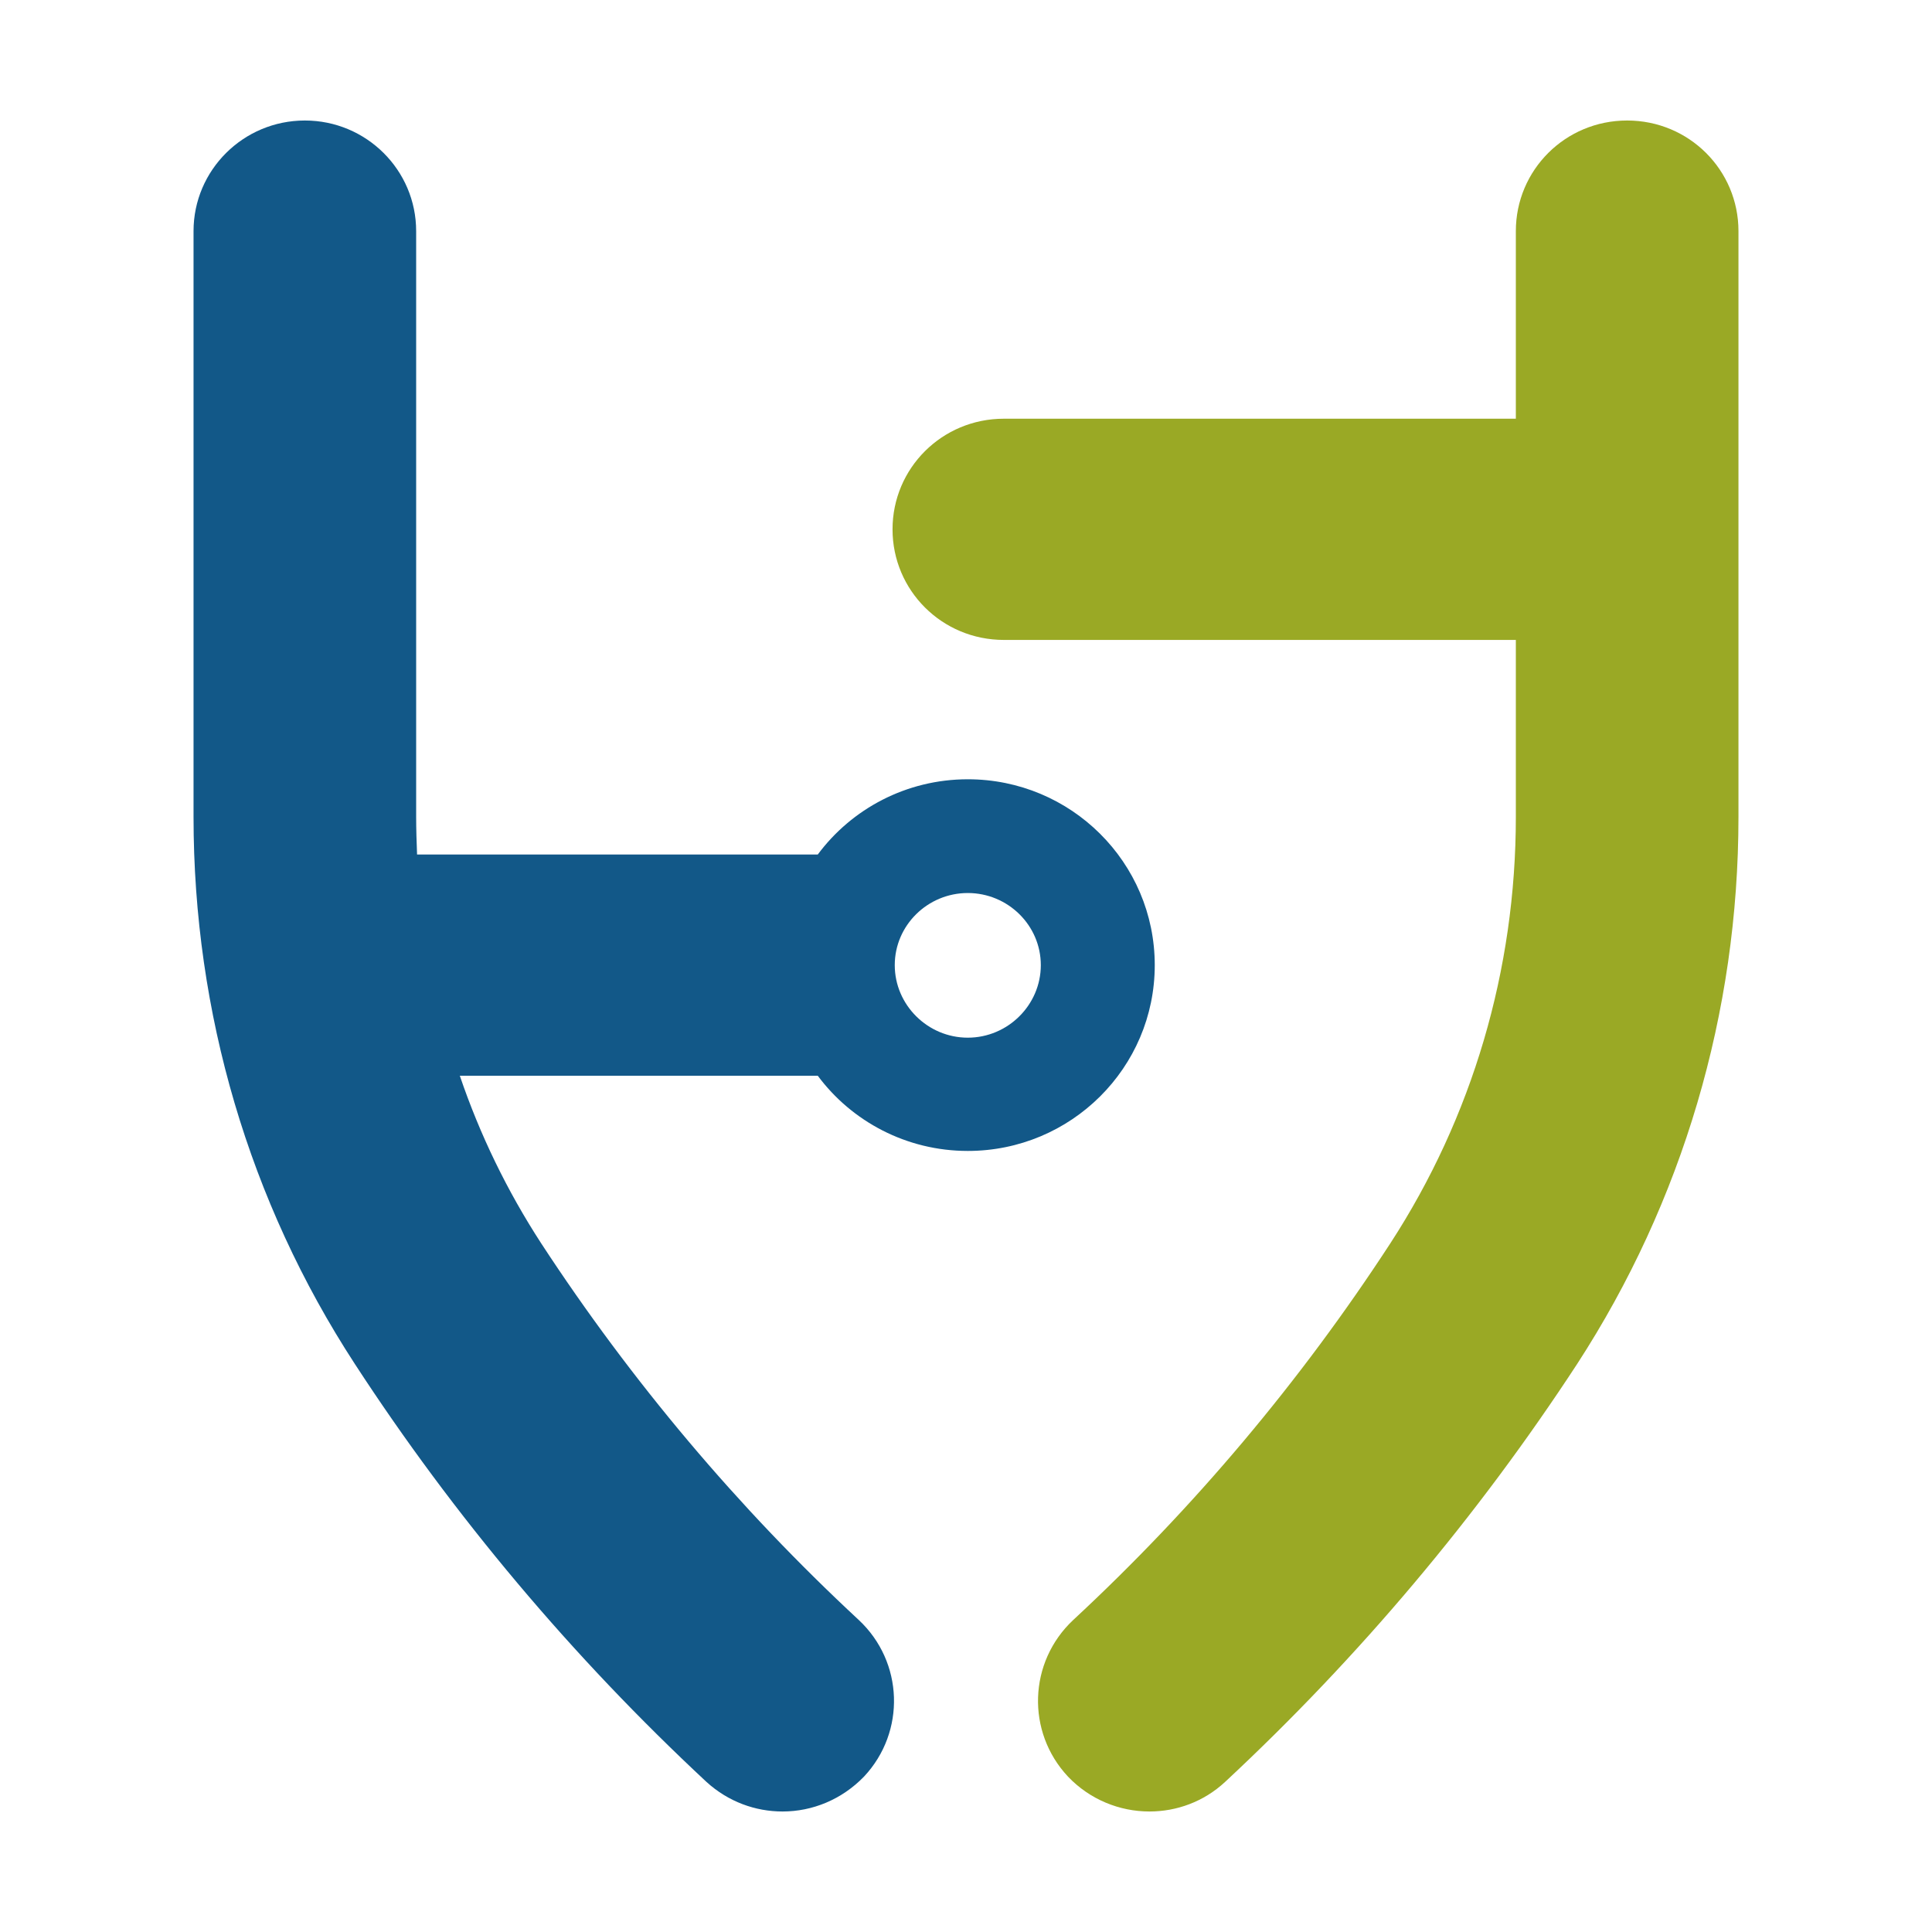 <svg xmlns="http://www.w3.org/2000/svg" xmlns:xlink="http://www.w3.org/1999/xlink" fill="none" version="1.1" width="40" height="40" viewBox="0 0 40 40"><g><g><path d="M20.037,16.134C18.765,16.134,17.631,16.748,16.931,17.692L8.635,17.692C8.625,17.435,8.616,17.169,8.616,16.913L8.616,4.785C8.616,3.521,7.584,2.495,6.312,2.495C5.04,2.495,4.007,3.521,4.007,4.785L4.007,16.913C4.007,20.971,5.16,24.882,7.344,28.235C9.4,31.395,11.852,34.308,14.626,36.892C15.078,37.304,15.64,37.505,16.202,37.505C16.82,37.505,17.428,37.258,17.889,36.782C18.756,35.856,18.71,34.409,17.779,33.539C15.281,31.221,13.068,28.592,11.206,25.744C10.497,24.653,9.934,23.49,9.52,22.272L16.931,22.272C17.631,23.215,18.765,23.829,20.037,23.829C22.175,23.829,23.908,22.107,23.908,19.982C23.908,17.856,22.175,16.134,20.037,16.134ZM20.037,21.484C19.207,21.484,18.525,20.806,18.525,19.982C18.525,19.157,19.207,18.489,20.037,18.489C20.867,18.489,21.549,19.157,21.549,19.982C21.549,20.806,20.867,21.484,20.037,21.484Z" fill="#125888" fill-opacity="1"/></g><g><path d="M35.993,4.785L35.993,16.913C35.993,20.971,34.831,24.882,32.656,28.235C30.591,31.395,28.139,34.308,25.365,36.892C24.922,37.304,24.36,37.505,23.798,37.505C23.18,37.505,22.563,37.258,22.111,36.782C21.244,35.856,21.291,34.409,22.221,33.539C24.719,31.221,26.922,28.602,28.784,25.744C30.481,23.133,31.384,20.082,31.384,16.913L31.384,13.249L20.784,13.249C19.502,13.249,18.479,12.223,18.479,10.959C18.479,9.695,19.502,8.669,20.784,8.669L31.384,8.669L31.384,4.785C31.384,3.521,32.407,2.495,33.688,2.495C34.97,2.495,35.993,3.521,35.993,4.785Z" fill="#9AA925" fill-opacity="1"/></g></g></svg>